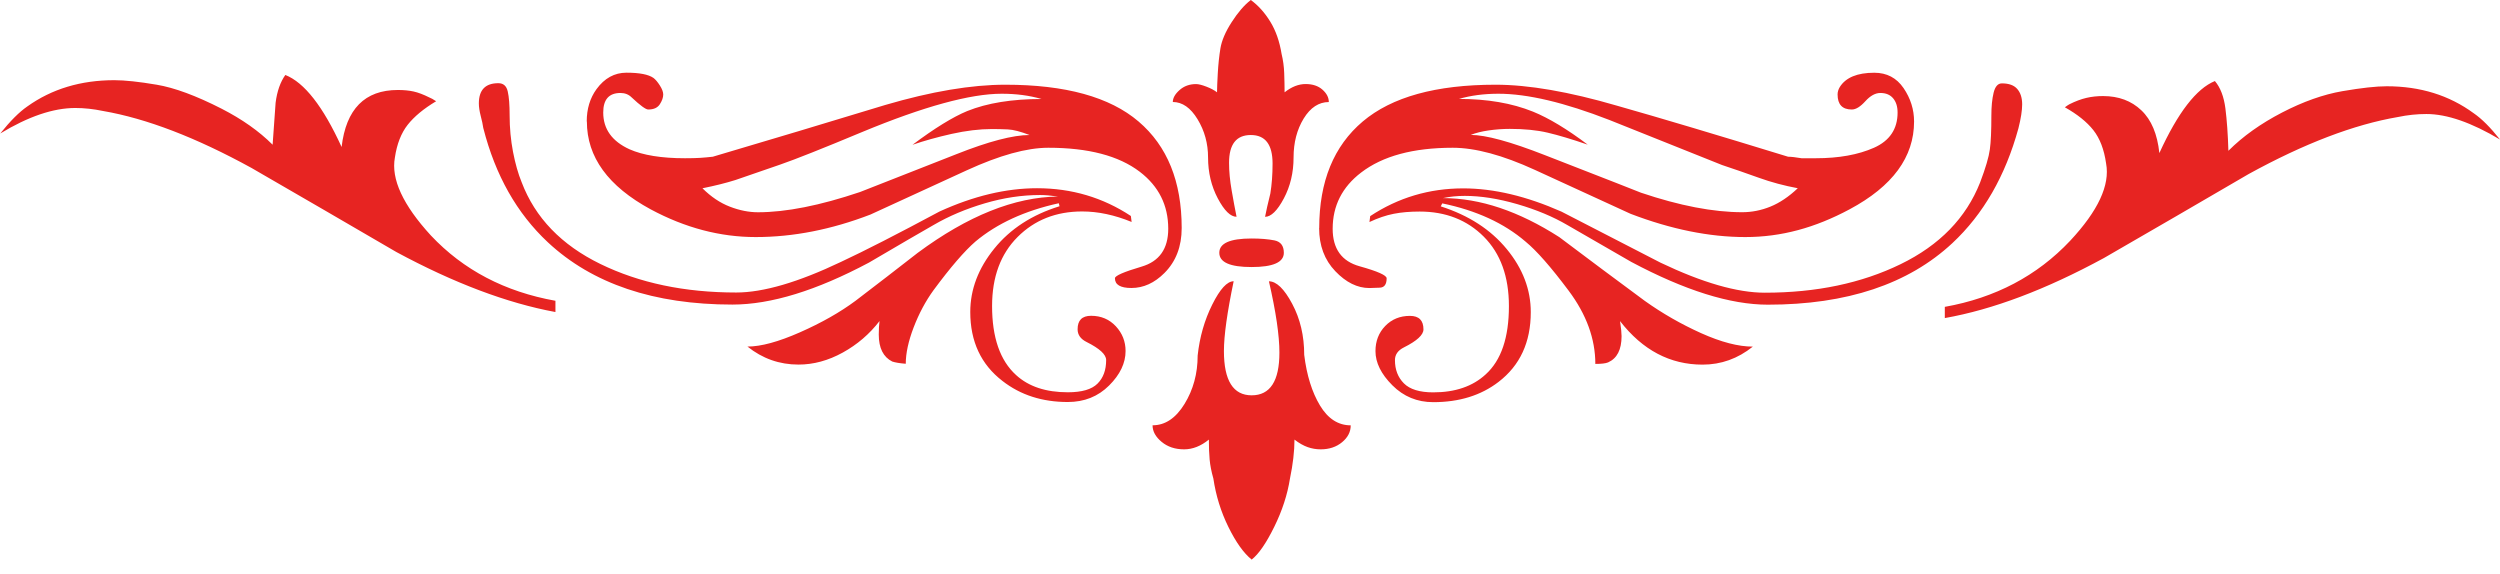 <svg width="148" height="34" viewBox="0 0 148 34" fill="none" xmlns="http://www.w3.org/2000/svg">
<path d="M115.133 18.83C117.977 18.326 121.115 17.142 124.549 15.277C127.421 13.621 130.278 11.962 133.122 10.302C136.41 8.497 139.354 7.372 141.959 6.927C142.521 6.809 143.084 6.75 143.646 6.75C144.861 6.75 146.312 7.253 148 8.26C147.437 7.549 146.92 7.031 146.445 6.705C144.993 5.639 143.278 5.107 141.292 5.107C140.671 5.107 139.799 5.203 138.671 5.397C137.546 5.591 136.353 6.013 135.096 6.663C133.839 7.315 132.779 8.069 131.921 8.927C131.893 7.951 131.831 7.113 131.744 6.418C131.654 5.723 131.448 5.183 131.122 4.798C130.028 5.242 128.931 6.663 127.834 9.062C127.716 7.937 127.362 7.093 126.768 6.531C126.178 5.968 125.421 5.687 124.504 5.687C124.15 5.687 123.815 5.723 123.506 5.797C123.194 5.87 122.862 5.996 122.507 6.173C122.448 6.204 122.358 6.263 122.24 6.351C122.98 6.767 123.542 7.217 123.928 7.706C124.313 8.196 124.566 8.854 124.682 9.683C124.918 10.957 124.209 12.482 122.55 14.257C120.595 16.329 118.123 17.632 115.133 18.166L115.133 18.832L115.133 18.83ZM81.068 13.146C81.572 12.909 82.052 12.746 82.511 12.656C82.969 12.566 83.481 12.524 84.044 12.524C85.582 12.524 86.851 13.019 87.841 14.012C88.831 15.005 89.328 16.374 89.328 18.121C89.328 19.986 88.87 21.333 87.953 22.163C87.183 22.874 86.147 23.228 84.845 23.228C84.047 23.228 83.467 23.051 83.113 22.697C82.758 22.343 82.581 21.884 82.581 21.319C82.581 20.992 82.758 20.742 83.113 20.565C83.883 20.18 84.269 19.825 84.269 19.499C84.269 18.968 84.002 18.7 83.47 18.7C82.879 18.7 82.39 18.9 82.005 19.299C81.619 19.699 81.428 20.197 81.428 20.787C81.428 21.468 81.76 22.143 82.427 22.809C83.093 23.476 83.9 23.808 84.848 23.808C86.387 23.808 87.675 23.408 88.713 22.61C89.987 21.634 90.622 20.256 90.622 18.478C90.622 17.145 90.15 15.902 89.202 14.749C88.254 13.593 86.952 12.749 85.293 12.217L85.382 12.04C87.396 12.457 89.039 13.21 90.313 14.304C90.965 14.839 91.815 15.806 92.867 17.212C93.918 18.619 94.444 20.062 94.444 21.544C94.799 21.544 95.052 21.516 95.198 21.454C95.73 21.218 95.997 20.7 95.997 19.898C95.997 19.721 95.969 19.426 95.907 19.01C97.24 20.728 98.868 21.586 100.792 21.586C101.889 21.586 102.879 21.232 103.768 20.52C102.91 20.52 101.889 20.253 100.702 19.721C99.518 19.187 98.407 18.551 97.372 17.812C95.685 16.568 93.997 15.308 92.31 14.037C89.911 12.499 87.618 11.728 85.425 11.728C85.838 11.638 86.268 11.596 86.713 11.596C87.661 11.596 88.696 11.759 89.821 12.085C90.946 12.412 91.938 12.825 92.796 13.328C94.07 14.068 95.328 14.794 96.571 15.505C99.74 17.193 102.432 18.037 104.654 18.037C109.331 18.037 112.973 16.822 115.58 14.394C117.417 12.679 118.719 10.412 119.49 7.599C119.639 7.009 119.712 6.533 119.712 6.179C119.712 5.794 119.616 5.49 119.422 5.268C119.231 5.046 118.927 4.936 118.511 4.936C118.275 4.936 118.112 5.122 118.022 5.49C117.932 5.861 117.889 6.311 117.889 6.846C117.889 7.734 117.861 8.401 117.799 8.845C117.74 9.29 117.549 9.942 117.223 10.8C116.393 12.904 114.824 14.515 112.515 15.64C110.206 16.765 107.525 17.328 104.477 17.328C102.848 17.328 100.789 16.737 98.303 15.55C96.348 14.543 94.394 13.537 92.442 12.53C90.369 11.613 88.431 11.152 86.623 11.152C84.609 11.152 82.775 11.7 81.116 12.794L81.071 13.148L81.068 13.146ZM78.093 13.5C78.093 14.538 78.41 15.387 79.049 16.054C79.684 16.72 80.359 17.052 81.068 17.052C81.217 17.052 81.422 17.044 81.69 17.03C81.957 17.016 82.089 16.83 82.089 16.476C82.089 16.298 81.558 16.062 80.492 15.764C79.426 15.469 78.894 14.729 78.894 13.542C78.894 12.181 79.457 11.07 80.582 10.212C81.856 9.236 83.661 8.747 86.001 8.747C87.334 8.747 88.954 9.183 90.864 10.057C92.774 10.932 94.661 11.798 96.526 12.656C98.925 13.573 101.189 14.034 103.321 14.034C105.452 14.034 107.452 13.486 109.494 12.392C112.042 11.031 113.313 9.298 113.313 7.194C113.313 6.483 113.105 5.825 112.692 5.217C112.278 4.61 111.699 4.306 110.959 4.306C109.952 4.306 109.272 4.587 108.917 5.15C108.827 5.299 108.785 5.445 108.785 5.594C108.785 6.188 109.067 6.483 109.629 6.483C109.865 6.483 110.132 6.32 110.428 5.993C110.723 5.667 111.021 5.504 111.317 5.504C111.643 5.504 111.893 5.608 112.07 5.816C112.247 6.024 112.337 6.306 112.337 6.66C112.337 7.636 111.871 8.333 110.94 8.747C110.006 9.16 108.861 9.368 107.497 9.368L106.653 9.368C106.299 9.309 106.032 9.278 105.855 9.278C101.709 8.004 98.334 6.997 95.73 6.258C92.886 5.428 90.49 5.015 88.535 5.015C85.011 5.015 82.393 5.74 80.674 7.192C78.959 8.643 78.098 10.744 78.098 13.497L78.093 13.5ZM86.353 5.861C87.064 5.653 87.849 5.549 88.707 5.549C90.425 5.549 92.616 6.067 95.28 7.104L101.942 9.768C102.654 10.004 103.38 10.257 104.119 10.522C104.859 10.789 105.63 10.994 106.428 11.143C105.897 11.647 105.357 12.009 104.808 12.232C104.26 12.454 103.706 12.563 103.143 12.563C101.428 12.563 99.428 12.178 97.147 11.408C97.088 11.379 95.192 10.637 91.463 9.186C89.421 8.387 87.956 7.987 87.067 7.987C87.362 7.869 87.72 7.779 88.133 7.72C88.549 7.661 88.963 7.63 89.376 7.63C90.234 7.63 90.982 7.703 91.618 7.853C92.253 8.002 93.047 8.238 93.994 8.564C92.779 7.647 91.699 6.995 90.752 6.609C89.508 6.106 88.043 5.856 86.356 5.856L86.353 5.861ZM68.232 25.18C68.232 25.535 68.409 25.861 68.766 26.156C69.121 26.452 69.565 26.601 70.099 26.601C70.603 26.601 71.092 26.409 71.565 26.024C71.565 26.468 71.579 26.862 71.61 27.2C71.641 27.54 71.714 27.917 71.832 28.333C71.981 29.34 72.276 30.293 72.721 31.196C73.165 32.099 73.623 32.743 74.099 33.128C74.515 32.802 74.957 32.158 75.432 31.196C75.907 30.234 76.217 29.278 76.366 28.333C76.543 27.475 76.633 26.705 76.633 26.024C76.9 26.232 77.159 26.378 77.409 26.468C77.662 26.558 77.921 26.601 78.185 26.601C78.689 26.601 79.111 26.46 79.451 26.179C79.791 25.898 79.963 25.566 79.963 25.18C79.223 25.18 78.616 24.789 78.143 24.005C77.671 23.22 77.358 22.222 77.209 21.007C77.209 19.882 76.973 18.875 76.498 17.986C76.025 17.097 75.564 16.653 75.12 16.653C75.536 18.458 75.741 19.865 75.741 20.872C75.741 22.559 75.193 23.403 74.099 23.403C73.005 23.403 72.456 22.531 72.456 20.782C72.456 19.865 72.65 18.487 73.033 16.65C72.647 16.65 72.226 17.108 71.767 18.028C71.309 18.945 71.019 19.952 70.901 21.049C70.901 22.115 70.642 23.068 70.125 23.912C69.607 24.756 68.977 25.177 68.237 25.177L68.232 25.18ZM69.43 6.038C69.993 6.038 70.482 6.379 70.895 7.059C71.311 7.74 71.517 8.497 71.517 9.323C71.517 10.212 71.711 11.019 72.093 11.745C72.479 12.471 72.847 12.833 73.204 12.833C73.114 12.389 73.019 11.872 72.915 11.278C72.811 10.688 72.76 10.139 72.76 9.636C72.76 8.542 73.19 7.993 74.048 7.993C74.906 7.993 75.336 8.556 75.336 9.681C75.336 10.333 75.291 10.924 75.204 11.458C75.055 12.052 74.954 12.51 74.892 12.836C75.246 12.836 75.618 12.473 76.003 11.748C76.388 11.022 76.579 10.215 76.579 9.326C76.579 8.437 76.779 7.67 77.178 7.017C77.578 6.367 78.076 6.041 78.666 6.041C78.666 5.774 78.54 5.529 78.289 5.307C78.039 5.085 77.704 4.975 77.291 4.975C76.877 4.975 76.461 5.138 76.048 5.465C76.048 5.11 76.039 4.731 76.025 4.331C76.011 3.932 75.958 3.555 75.871 3.198C75.752 2.458 75.53 1.82 75.204 1.288C74.878 0.754 74.493 0.326 74.048 -6.46508e-06C73.663 0.295 73.286 0.734 72.915 1.311C72.543 1.887 72.324 2.407 72.248 2.866C72.175 3.324 72.122 3.814 72.093 4.331C72.065 4.849 72.048 5.228 72.048 5.465C71.899 5.347 71.694 5.237 71.427 5.133C71.16 5.029 70.954 4.978 70.805 4.978C70.42 4.978 70.094 5.096 69.829 5.332C69.562 5.569 69.43 5.805 69.43 6.044L69.43 6.038ZM72.183 14.965C72.183 15.528 72.819 15.809 74.093 15.809C75.367 15.809 76.003 15.528 76.003 14.965C76.003 14.552 75.817 14.307 75.449 14.231C75.078 14.158 74.627 14.119 74.093 14.119C72.819 14.119 72.183 14.4 72.183 14.963L72.183 14.965ZM34.743 7.194C34.743 9.298 36.003 11.028 38.518 12.392C40.56 13.489 42.633 14.034 44.736 14.034C46.958 14.034 49.222 13.59 51.531 12.701C53.396 11.843 55.3 10.969 57.238 10.08C59.178 9.191 60.784 8.747 62.056 8.747C64.424 8.747 66.229 9.219 67.472 10.167C68.597 11.025 69.16 12.15 69.16 13.542C69.16 14.726 68.634 15.474 67.582 15.784C66.53 16.096 66.004 16.324 66.004 16.473C66.004 16.858 66.331 17.049 66.98 17.049C67.692 17.049 68.342 16.754 68.935 16.161C69.616 15.48 69.956 14.591 69.956 13.497C69.956 10.744 69.104 8.643 67.402 7.192C65.701 5.74 63.071 5.015 59.519 5.015C57.505 5.015 55.137 5.414 52.412 6.213C49.006 7.251 45.602 8.272 42.197 9.278C41.929 9.309 41.679 9.329 41.443 9.346C41.206 9.36 40.908 9.368 40.554 9.368C39.162 9.368 38.068 9.191 37.266 8.837C36.231 8.364 35.711 7.639 35.711 6.66C35.711 5.889 36.051 5.504 36.732 5.504C36.999 5.504 37.221 5.594 37.398 5.771C37.902 6.244 38.228 6.483 38.374 6.483C38.701 6.483 38.928 6.379 39.063 6.171C39.196 5.962 39.263 5.771 39.263 5.594C39.263 5.445 39.196 5.268 39.063 5.06C38.931 4.852 38.805 4.705 38.687 4.615C38.391 4.407 37.857 4.303 37.089 4.303C36.377 4.303 35.787 4.629 35.312 5.279C34.926 5.811 34.735 6.449 34.735 7.189L34.743 7.194ZM28.615 7.594C29.326 10.378 30.598 12.628 32.434 14.344C35.07 16.802 38.712 18.031 43.361 18.031C45.642 18.031 48.336 17.201 51.444 15.545C53.309 14.451 54.583 13.708 55.263 13.323C56.18 12.788 57.196 12.361 58.306 12.035C59.417 11.708 60.506 11.545 61.572 11.545C61.867 11.545 62.224 11.576 62.638 11.635C60.062 11.666 57.294 12.774 54.333 14.965C53.117 15.913 51.888 16.861 50.645 17.809C49.728 18.489 48.632 19.111 47.358 19.673C46.083 20.236 45.048 20.517 44.25 20.517C45.138 21.229 46.145 21.583 47.27 21.583C48.159 21.583 49.031 21.347 49.892 20.872C50.749 20.399 51.475 19.777 52.068 19.007C52.04 19.215 52.023 19.482 52.023 19.806C52.023 20.604 52.291 21.139 52.822 21.403C52.999 21.462 53.267 21.507 53.621 21.535C53.621 20.914 53.776 20.197 54.088 19.381C54.4 18.568 54.791 17.834 55.263 17.182C56.27 15.82 57.1 14.858 57.75 14.296C59.024 13.23 60.666 12.476 62.68 12.032L62.725 12.209C61.096 12.713 59.808 13.548 58.861 14.718C57.913 15.888 57.44 17.139 57.44 18.47C57.44 20.216 58.076 21.578 59.35 22.556C60.416 23.386 61.704 23.799 63.214 23.799C64.19 23.799 65.006 23.473 65.658 22.823C66.311 22.174 66.634 21.49 66.634 20.782C66.634 20.219 66.443 19.73 66.058 19.316C65.672 18.903 65.186 18.695 64.593 18.695C64.058 18.695 63.794 18.962 63.794 19.493C63.794 19.82 63.971 20.07 64.328 20.247C65.099 20.633 65.484 20.987 65.484 21.313C65.484 21.907 65.315 22.371 64.972 22.711C64.632 23.051 64.047 23.223 63.217 23.223C61.915 23.223 60.894 22.883 60.151 22.202C59.204 21.344 58.731 19.98 58.731 18.115C58.731 16.4 59.235 15.036 60.242 14.029C61.248 13.022 62.523 12.518 64.061 12.518C65.009 12.518 65.985 12.727 66.992 13.14L66.947 12.786C65.29 11.692 63.439 11.143 61.395 11.143C59.558 11.143 57.634 11.602 55.621 12.521C53.134 13.854 51.194 14.847 49.801 15.497C47.256 16.712 45.183 17.317 43.583 17.317C40.534 17.317 37.854 16.754 35.545 15.629C33.236 14.504 31.681 12.89 30.882 10.789C30.674 10.285 30.505 9.686 30.37 8.989C30.238 8.294 30.17 7.574 30.17 6.834C30.17 6.213 30.134 5.74 30.058 5.414C29.985 5.088 29.799 4.925 29.504 4.925C28.733 4.925 28.348 5.324 28.348 6.123C28.348 6.331 28.384 6.576 28.457 6.857C28.531 7.138 28.584 7.383 28.612 7.591L28.615 7.594ZM41.583 11.146C42.323 10.997 42.976 10.834 43.538 10.657C44.396 10.361 45.279 10.057 46.182 9.745C47.085 9.433 48.708 8.789 51.045 7.813C54.687 6.303 57.44 5.549 59.305 5.549C60.163 5.549 60.947 5.653 61.659 5.861C59.913 5.861 58.447 6.097 57.263 6.573C56.405 6.927 55.325 7.594 54.02 8.572C54.701 8.336 55.471 8.122 56.329 7.928C57.187 7.737 57.989 7.639 58.728 7.639C59.024 7.639 59.336 7.647 59.662 7.661C59.988 7.675 60.416 7.788 60.95 7.993C59.974 7.993 58.529 8.37 56.619 9.127C54.709 9.88 52.808 10.628 50.913 11.368C48.544 12.167 46.531 12.566 44.871 12.566C44.337 12.566 43.783 12.457 43.206 12.234C42.63 12.012 42.09 11.649 41.586 11.146L41.583 11.146ZM0.015 7.903C1.674 6.896 3.153 6.393 4.456 6.393C4.987 6.393 5.536 6.452 6.098 6.57C8.674 7.014 11.605 8.139 14.893 9.945C17.764 11.604 20.622 13.261 23.465 14.92C26.871 16.757 30.01 17.941 32.882 18.473L32.882 17.806C29.892 17.272 27.434 15.986 25.51 13.942C23.853 12.136 23.142 10.595 23.378 9.323C23.496 8.525 23.749 7.881 24.132 7.391C24.517 6.902 25.08 6.435 25.819 5.993C25.642 5.875 25.507 5.802 25.42 5.771C25.066 5.594 24.753 5.476 24.486 5.417C24.219 5.358 23.91 5.327 23.552 5.327C21.598 5.327 20.487 6.452 20.223 8.702C19.128 6.303 18.017 4.882 16.892 4.438C16.597 4.852 16.403 5.4 16.316 6.081C16.257 6.91 16.198 7.74 16.139 8.567C15.34 7.768 14.333 7.057 13.118 6.435C11.608 5.664 10.328 5.192 9.276 5.015C8.224 4.837 7.389 4.747 6.767 4.747C4.785 4.747 3.066 5.265 1.615 6.303C1.142 6.629 0.608 7.161 0.017 7.9L0.015 7.903Z" fill="#E72422"/>
</svg>
